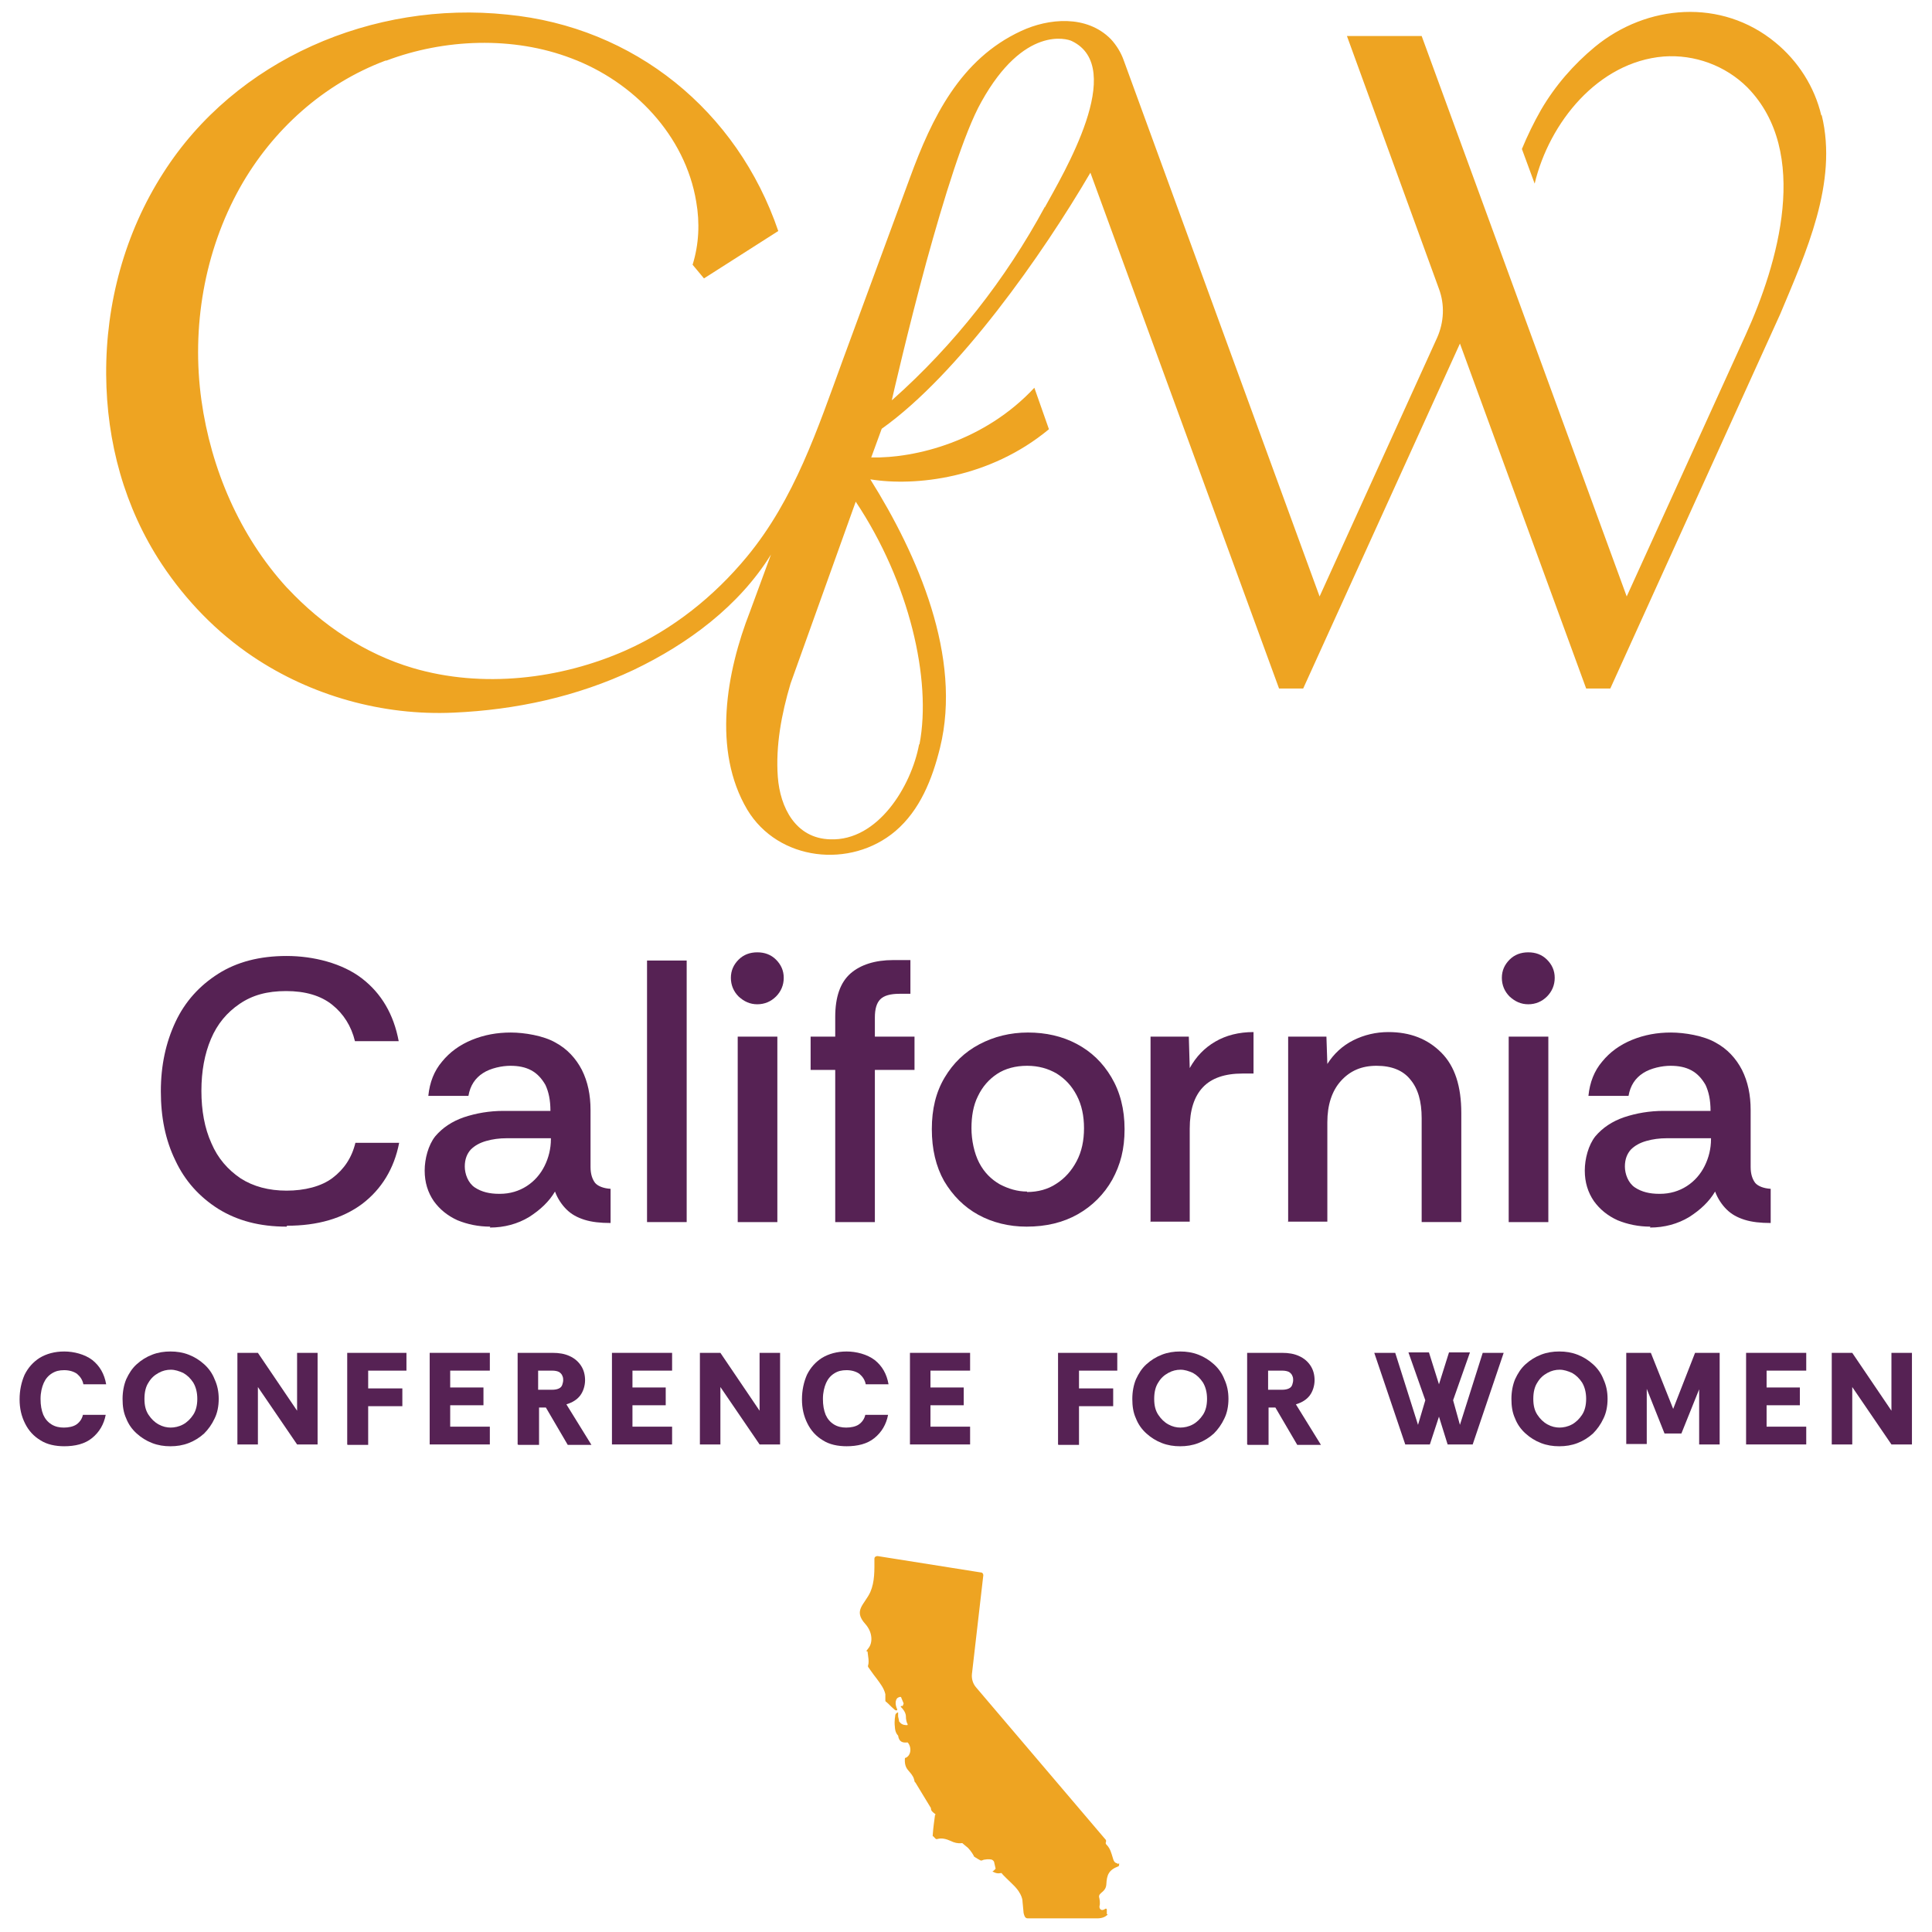 <?xml version="1.0" encoding="UTF-8"?> <svg xmlns="http://www.w3.org/2000/svg" id="Layer_1" version="1.1" viewBox="0 0 424 424"><defs><style> .st0 { fill-rule: evenodd; } .st0, .st1 { fill: #eea422; } .st2 { fill: #562254; } </style></defs><path class="st1" d="M399.7,25.3c-1.5-6.3-5.1-11.9-10.1-16-11.8-9.7-28.2-8.4-39.6,1-4.7,3.9-8.7,8.5-11.8,13.8-1.6,2.8-3,5.7-4.2,8.6l2.8,7.6c3.2-13.4,13.9-26.7,28.3-27.9,6.8-.5,13.6,2,18.4,6.8,13.9,14.2,6.7,38.7-.4,54.3,0,0-26.1,57.4-26.1,57.4L312,7.9h-16.4l20.2,55.5c1.3,3.5,1.1,7.3-.4,10.7l-25.8,56.8S251.4,26.4,246.6,13.2c-.6-1.7-1.6-3.3-2.8-4.6-5.3-5.4-13.7-4.6-19.7-1.8-13.4,6.2-19.6,19.1-24.4,32.2-2.4,6.6-4.9,13.2-7.3,19.8-2.5,6.7-4.9,13.4-7.4,20.1-5.6,15.3-10.6,30.6-21.1,43.3-7.2,8.7-16.2,15.9-26.5,20.5-14.4,6.4-31.6,8.4-46.8,3.9-10.5-3.1-19.9-9.4-27.4-17.4-.1-.1-.2-.2-.3-.3-10.3-11.3-16.6-26-18.7-41.1-2.2-15.9.6-32.6,8.5-46.7,7.1-12.6,18.3-22.7,31.9-27.8,0,0,.1,0,.2,0,12.7-4.8,27.8-5.4,40.6-.5,13.6,5.1,25,16.9,27.4,31.5.8,4.6.6,9.3-.8,13.8l2.5,3,16.3-10.4c-9-26.4-31.6-44.8-59.5-47.5C81.9.1,51.7,13,35.8,38c-8.4,13.1-12.6,28.6-12.5,44.2.1,14.8,4,29.2,12.2,41.6,5.3,8,12.1,15,20,20.3,12.8,8.6,28.5,13,44,12.3,13.7-.6,27.1-3.5,39.6-9.4,11.9-5.7,23.1-14,30.1-25.3,0,0,0,0,0,0l-4.6,12.5c-5.2,13.3-8.3,30.5-.6,43.5,6.8,11.3,22.7,13,32.5,4.7,5.4-4.6,8.1-11.4,9.8-18.3,4.9-19.9-4.9-42.3-15.3-58.9,9.9,1.6,26.2-.2,39.2-11l-3.2-9.1c-10.9,11.7-26,15.5-35.8,15.3l2.3-6.3c16.9-12,35.4-38.4,45.8-56.2l41.4,113.2h5.3l34.4-75.7,27.7,75.7h5.3l37.3-82.2c5.6-13.4,12.7-28.8,9.1-43.6ZM201.7,163.4c-1.7,9.1-9,21.2-19.5,20.8-7.6-.2-11-7-11.5-13.7-.5-6.8.8-13.8,2.8-20.5l14.3-39.9c11.8,17.7,16.7,39.1,14,53.2ZM229.3,45.4c-8.6,15.9-19.9,30.3-33.4,42.3,0,0-.2.1-.2.2.3-1.3,3.5-15.3,7.6-30.4,3.8-13.8,8.3-28.5,12.1-35.2,9.3-16.7,18.8-13.8,19.8-13.3,12.2,5.8-1.9,29.2-5.9,36.5Z"></path><path class="st0" d="M245.3,409.1c0-.1-.1-.2-.2-.2-.2,0-.6-.2-.8-.9-.4-1.3-.6-2.3-1.5-3.2-.1-.1-.2-.3-.1-.5.1-.3,0-.5,0-.5l-28.5-33.5c-.7-.8-1-1.9-.9-2.9.6-5.2,2.4-20.9,2.5-21.7,0-.3-.2-.6-.5-.6l-22.7-3.6c-.4,0-.7.2-.7.6,0,2.5.1,5-.9,7.3-1.3,2.8-3.8,4-1.1,7,1.7,1.9,1.6,4.2.7,5.3s-.2.5-.2.8l.2,1.6s.1.9-.1,1.4c0,0,0,.2,0,.3.3.4,1.1,1.6,1.9,2.6.8,1.1,1.6,2.1,1.9,3.4,0,.3,0,.5,0,.8,0,.2,0,.3,0,.5,0,.2,0,.3.2.4.6.5,1,1,1.6,1.5.2.2.5.5.8.3,0,0,0-.1,0-.2h0c0,0-.1-.2-.1-.2,0,0-.6-1.4.1-2.2.2-.2.4-.2.6-.3.1,0,.3,0,.3.2l.5,1.2c0,0,0,0,0,.1l-.2.5s0,0,0,0h-.3c-.1,0-.2.2,0,.3.3.3.9,1,1,1.8,0,1,.2,1.6.4,1.9,0,0,0,.2-.1.2-.4,0-1.1,0-1.6-.6s-.1-.2-.2-.4l-.2-.9s0-.5,0-.8c0,0,0-.1,0-.1-.1,0-.3.1-.5.3,0,0,0,.1-.1.2,0,.3-.3,1.2-.1,2.8,0,0,0,1.1.7,1.8,0,0,0,0,0,0,.2,1.4,1,1.6,2,1.5h.1c.9,1,.8,2.9-.5,3.4h-.1c-.1,1.2.1,2,.7,2.7.5.6,1.1,1.2,1.3,2s.1.5.3.7l3.4,5.6s0,0,0,0c0,.6.3.8.8,1.2s.1.2.1.3c-.2,1.5-.4,2.9-.5,4.4s0,.2,0,.2c.2.2.5.5.7.7,0,0,.2,0,.3,0,1-.3,2,0,2.9.4.8.4,1.6.6,2.4.5h.2c.2.2.6.5,1.2,1,.7.7,1.3,1.7,1.4,2h.1c0,.1,1.3.8,1.3.8,0,0,.2,0,.3,0,.5-.3,1.7-.3,2.1-.2,0,0,0,0,0,0,.3.1.6.4.6.7l.3,1.3c0,0-.4.5-.7.6.5.3,1,.5,1.6.4s.4,0,.5.1c.4.5,1.2,1.2,2.4,2.4,2.2,2.1,2.1,3.7,2.1,3.7,0,0,.1,1,.2,2.1,0,.5.2,1,.3,1.2s.3.4.6.4h15.5c0,0,1,0,1.7-.5s.2-.3.2-.5v-1c-.1-.1-.2-.2-.3-.1-1,.7-1.4-.1-1.3-.6.2-.7,0-1.6-.1-2-.1-1,1.5-1,1.6-2.8.1-2,.5-3.1,2.6-3.9.1,0,.2-.2.2-.3v-.4Z"></path><g><path class="st2" d="M14.2,317.4c-2.1,0-3.9-.4-5.3-1.3-1.5-.9-2.6-2.1-3.4-3.7-.8-1.6-1.2-3.3-1.2-5.3s.4-3.8,1.1-5.4c.8-1.6,1.9-2.8,3.3-3.7,1.5-.9,3.3-1.4,5.4-1.4s4.5.6,6.2,1.9c1.6,1.3,2.6,3,3,5.3h-5c-.2-1-.7-1.7-1.4-2.3-.7-.5-1.7-.8-2.8-.8s-1.9.2-2.7.7c-.8.5-1.4,1.2-1.8,2.1-.4.9-.7,2.1-.7,3.5s.2,2.5.6,3.5c.4.9,1,1.6,1.8,2.1.8.5,1.7.7,2.7.7s2.1-.2,2.8-.7c.7-.5,1.2-1.2,1.4-2.1h5c-.4,2.1-1.4,3.8-3,5.1s-3.7,1.8-6.2,1.8Z"></path><path class="st2" d="M37.4,317.4c-1.4,0-2.7-.2-4-.7-1.3-.5-2.4-1.2-3.4-2.1-1-.9-1.8-2-2.3-3.3-.6-1.3-.8-2.7-.8-4.3s.3-3.1.8-4.3c.6-1.3,1.3-2.4,2.3-3.3,1-.9,2.1-1.6,3.4-2.1,1.3-.5,2.6-.7,4-.7s2.7.2,4,.7c1.3.5,2.4,1.2,3.4,2.1,1,.9,1.8,2,2.3,3.3.6,1.3.9,2.7.9,4.3s-.3,3.1-.9,4.3c-.6,1.3-1.4,2.4-2.3,3.3-1,.9-2.1,1.6-3.4,2.1-1.3.5-2.6.7-4,.7ZM37.4,313.3c.9,0,1.9-.2,2.8-.7s1.6-1.2,2.2-2.1c.6-.9.9-2.1.9-3.5s-.3-2.6-.9-3.6c-.6-.9-1.3-1.6-2.2-2.1-.9-.4-1.8-.7-2.7-.7s-1.8.2-2.7.7c-.9.5-1.6,1.1-2.2,2.1-.6.9-.9,2.1-.9,3.6s.3,2.6.9,3.5c.6.9,1.3,1.6,2.2,2.1s1.8.7,2.7.7Z"></path><path class="st2" d="M52.1,317v-20.1h4.5l8.6,12.7v-12.7h4.5v20.1h-4.5l-8.6-12.6v12.6h-4.5Z"></path><path class="st2" d="M76.2,317v-20.1h13v3.9h-8.4v3.9h7.5v3.9h-7.5v8.5h-4.5Z"></path><path class="st2" d="M94.3,317v-20.1h13.2v3.9h-8.7v3.7h7.3v3.9h-7.3v4.7h8.7v3.9h-13.2Z"></path><path class="st2" d="M113.6,317v-20.1h7.7c1.4,0,2.6.2,3.7.7,1.1.5,1.9,1.2,2.5,2.1.6.9.9,2,.9,3.2s-.4,2.5-1.1,3.4c-.7.9-1.7,1.5-3,1.9l5.5,8.9h-5.2l-4.8-8.2h-1.5v8.2h-4.5ZM118.1,305h3c.7,0,1.2-.1,1.6-.3.4-.2.6-.5.7-.8.1-.3.2-.7.2-1s0-.6-.2-1c-.1-.3-.4-.6-.7-.8-.4-.2-.9-.3-1.6-.3h-3v4.2Z"></path><path class="st2" d="M134.3,317v-20.1h13.2v3.9h-8.7v3.7h7.3v3.9h-7.3v4.7h8.7v3.9h-13.2Z"></path><path class="st2" d="M153.6,317v-20.1h4.5l8.6,12.7v-12.7h4.5v20.1h-4.5l-8.6-12.6v12.6h-4.5Z"></path><path class="st2" d="M185.9,317.4c-2.1,0-3.9-.4-5.3-1.3-1.5-.9-2.6-2.1-3.4-3.7-.8-1.6-1.2-3.3-1.2-5.3s.4-3.8,1.1-5.4c.8-1.6,1.9-2.8,3.3-3.7,1.5-.9,3.3-1.4,5.4-1.4s4.5.6,6.2,1.9c1.6,1.3,2.6,3,3,5.3h-5c-.2-1-.7-1.7-1.4-2.3-.7-.5-1.7-.8-2.8-.8s-1.9.2-2.7.7c-.8.5-1.4,1.2-1.8,2.1-.4.9-.7,2.1-.7,3.5s.2,2.5.6,3.5c.4.9,1,1.6,1.8,2.1.8.5,1.7.7,2.7.7s2.1-.2,2.8-.7c.7-.5,1.2-1.2,1.4-2.1h5c-.4,2.1-1.4,3.8-3,5.1s-3.7,1.8-6.2,1.8Z"></path><path class="st2" d="M199.7,317v-20.1h13.2v3.9h-8.7v3.7h7.3v3.9h-7.3v4.7h8.7v3.9h-13.2Z"></path><path class="st2" d="M232.2,317v-20.1h13v3.9h-8.4v3.9h7.5v3.9h-7.5v8.5h-4.5Z"></path><path class="st2" d="M259,317.4c-1.4,0-2.7-.2-4-.7-1.3-.5-2.4-1.2-3.4-2.1-1-.9-1.8-2-2.3-3.3-.6-1.3-.8-2.7-.8-4.3s.3-3.1.8-4.3c.6-1.3,1.3-2.4,2.3-3.3,1-.9,2.1-1.6,3.4-2.1,1.3-.5,2.6-.7,4-.7s2.7.2,4,.7c1.3.5,2.4,1.2,3.4,2.1,1,.9,1.8,2,2.3,3.3.6,1.3.9,2.7.9,4.3s-.3,3.1-.9,4.3c-.6,1.3-1.4,2.4-2.3,3.3-1,.9-2.1,1.6-3.4,2.1-1.3.5-2.6.7-4,.7ZM259,313.3c.9,0,1.9-.2,2.8-.7s1.6-1.2,2.2-2.1c.6-.9.9-2.1.9-3.5s-.3-2.6-.9-3.6c-.6-.9-1.3-1.6-2.2-2.1-.9-.4-1.8-.7-2.7-.7s-1.8.2-2.7.7c-.9.5-1.6,1.1-2.2,2.1-.6.9-.9,2.1-.9,3.6s.3,2.6.9,3.5c.6.9,1.3,1.6,2.2,2.1s1.8.7,2.7.7Z"></path><path class="st2" d="M273.7,317v-20.1h7.7c1.4,0,2.6.2,3.7.7,1.1.5,1.9,1.2,2.5,2.1.6.9.9,2,.9,3.2s-.4,2.5-1.1,3.4c-.7.9-1.7,1.5-3,1.9l5.5,8.9h-5.2l-4.8-8.2h-1.5v8.2h-4.5ZM278.3,305h3c.7,0,1.2-.1,1.6-.3.4-.2.6-.5.7-.8.1-.3.2-.7.2-1s0-.6-.2-1c-.1-.3-.4-.6-.7-.8-.4-.2-.9-.3-1.6-.3h-3v4.2Z"></path><path class="st2" d="M308.4,317l-6.8-20.1h4.6l5,15.8,1.6-5.4-3.7-10.5h4.5l2.2,7,2.2-7h4.6l-3.7,10.5,1.5,5.4,5-15.8h4.6l-6.8,20.1h-5.5l-1.9-6.1-2,6.1h-5.4Z"></path><path class="st2" d="M342.2,317.4c-1.4,0-2.7-.2-4-.7-1.3-.5-2.4-1.2-3.4-2.1-1-.9-1.8-2-2.3-3.3-.6-1.3-.8-2.7-.8-4.3s.3-3.1.8-4.3c.6-1.3,1.3-2.4,2.3-3.3,1-.9,2.1-1.6,3.4-2.1,1.3-.5,2.6-.7,4-.7s2.7.2,4,.7c1.3.5,2.4,1.2,3.4,2.1,1,.9,1.8,2,2.3,3.3.6,1.3.9,2.7.9,4.3s-.3,3.1-.9,4.3c-.6,1.3-1.4,2.4-2.3,3.3-1,.9-2.1,1.6-3.4,2.1-1.3.5-2.6.7-4,.7ZM342.2,313.3c.9,0,1.9-.2,2.8-.7s1.6-1.2,2.2-2.1c.6-.9.9-2.1.9-3.5s-.3-2.6-.9-3.6c-.6-.9-1.3-1.6-2.2-2.1-.9-.4-1.8-.7-2.7-.7s-1.8.2-2.7.7c-.9.5-1.6,1.1-2.2,2.1-.6.9-.9,2.1-.9,3.6s.3,2.6.9,3.5c.6.9,1.3,1.6,2.2,2.1s1.8.7,2.7.7Z"></path><path class="st2" d="M356.9,317v-20.1h5.4l4.9,12.3,4.8-12.3h5.4v20.1h-4.5v-12.1l-3.9,9.7h-3.7l-3.9-9.8v12.1h-4.5Z"></path><path class="st2" d="M383.2,317v-20.1h13.2v3.9h-8.7v3.7h7.3v3.9h-7.3v4.7h8.7v3.9h-13.2Z"></path><path class="st2" d="M402,317v-20.1h4.5l8.6,12.7v-12.7h4.5v20.1h-4.5l-8.6-12.6v12.6h-4.5Z"></path></g><g><path class="st2" d="M62.9,269.2c-5.9,0-10.8-1.3-15-3.9-4.1-2.6-7.3-6.1-9.4-10.6-2.2-4.5-3.2-9.5-3.2-15.2s1.1-10.7,3.2-15.2c2.1-4.5,5.3-8,9.4-10.6,4.1-2.6,9.1-3.9,15-3.9s12.2,1.6,16.5,4.9c4.3,3.3,7,7.9,8.1,13.8h-9.6c-.8-3.3-2.5-6-5-8-2.5-2-5.9-3-10.1-3s-7.4.9-10.2,2.8-4.9,4.4-6.3,7.7c-1.4,3.3-2.1,7.1-2.1,11.4s.7,8.2,2.2,11.5c1.4,3.3,3.6,5.8,6.4,7.7,2.8,1.8,6.2,2.7,10.1,2.7s7.6-.9,10.1-2.8c2.5-1.9,4.2-4.4,5-7.7h9.6c-1.1,5.7-3.9,10.2-8.1,13.4-4.3,3.2-9.8,4.8-16.5,4.8Z"></path><path class="st2" d="M107.6,269.2c-2.6,0-5-.5-7.2-1.4-2.2-1-3.9-2.4-5.2-4.2-1.3-1.9-2-4.1-2-6.7s.8-5.6,2.3-7.5c1.6-1.9,3.7-3.3,6.3-4.2,2.7-.9,5.6-1.4,8.7-1.4h10.3c0-2.4-.4-4.2-1.1-5.7-.8-1.4-1.8-2.5-3.1-3.2-1.3-.7-2.8-1-4.6-1s-4.3.5-6,1.6c-1.7,1.1-2.8,2.7-3.2,5h-8.8c.3-3,1.3-5.5,3-7.5,1.7-2.1,3.9-3.7,6.6-4.8,2.7-1.1,5.5-1.6,8.5-1.6s7.2.7,9.8,2.2c2.6,1.4,4.5,3.5,5.8,6,1.3,2.6,1.9,5.5,1.9,8.8v12.5c0,1.6.4,2.7,1,3.5.6.7,1.8,1.2,3.4,1.3v7.5c-2.2,0-4.1-.2-5.7-.7-1.6-.5-2.9-1.2-4-2.3-1-1-1.9-2.3-2.5-3.9-1.3,2.2-3.2,4-5.7,5.6-2.5,1.5-5.4,2.3-8.6,2.3ZM109.7,262c2.2,0,4.2-.6,5.9-1.7,1.7-1.1,3-2.6,3.9-4.4.9-1.8,1.4-3.8,1.4-5.9v-.2h-9.7c-1.6,0-3.1.2-4.5.6-1.4.4-2.5,1-3.4,1.9-.8.9-1.3,2.1-1.3,3.7s.7,3.6,2.2,4.6c1.5,1,3.3,1.4,5.3,1.4Z"></path><path class="st2" d="M142,268.2v-57.4h8.7v57.4h-8.7Z"></path><path class="st2" d="M166.2,220.4c-1.6,0-2.9-.6-4.1-1.7-1.1-1.1-1.7-2.5-1.7-4.1s.6-2.9,1.7-4c1.1-1.1,2.5-1.6,4.1-1.6s3,.5,4.1,1.6c1.1,1.1,1.7,2.4,1.7,4s-.6,3-1.7,4.1c-1.1,1.1-2.5,1.7-4.1,1.7ZM161.9,268.2v-40.7h8.7v40.7h-8.7Z"></path><path class="st2" d="M183.3,268.2v-33.4h-5.4v-7.3h5.4v-4.3c0-4.4,1.1-7.6,3.4-9.6,2.2-1.9,5.4-2.9,9.3-2.9h3.8v7.4h-2.4c-2,0-3.4.4-4.2,1.2-.8.8-1.2,2.1-1.2,4v4.2h8.7v7.3h-8.7v33.4h-8.7Z"></path><path class="st2" d="M225.3,269.2c-3.9,0-7.5-.9-10.6-2.6-3.1-1.7-5.6-4.2-7.5-7.4-1.8-3.2-2.7-7-2.7-11.4s.9-8.1,2.8-11.3c1.9-3.2,4.4-5.6,7.6-7.3,3.2-1.7,6.8-2.6,10.7-2.6s7.5.8,10.7,2.5c3.2,1.7,5.7,4.1,7.6,7.3,1.9,3.2,2.9,7,2.9,11.4s-.9,7.8-2.7,11.1c-1.8,3.2-4.4,5.8-7.6,7.6-3.2,1.8-6.9,2.7-11.2,2.7ZM225.4,261.6c2.4,0,4.6-.6,6.4-1.8,1.9-1.2,3.4-2.9,4.5-5,1.1-2.1,1.6-4.5,1.6-7.2s-.5-5.1-1.6-7.2-2.5-3.6-4.4-4.8c-1.9-1.1-4-1.7-6.5-1.7s-4.8.6-6.6,1.8c-1.8,1.2-3.2,2.8-4.2,4.9-1,2-1.4,4.4-1.4,7s.6,5.5,1.7,7.6c1.1,2.1,2.6,3.6,4.5,4.7,1.9,1,3.9,1.6,6,1.6Z"></path><path class="st2" d="M252.5,268.2v-40.7h8.4l.2,6.9c1.4-2.5,3.2-4.4,5.6-5.8,2.4-1.4,5.2-2.1,8.4-2.1v9.1h-2.4c-3.9,0-6.8,1-8.7,3-1.9,2-2.9,5-2.9,9.1v20.4h-8.7Z"></path><path class="st2" d="M282.7,268.2v-40.7h8.4l.2,6c1.4-2.2,3.3-4,5.7-5.2,2.4-1.2,5-1.8,7.7-1.8,4.8,0,8.6,1.5,11.6,4.5s4.4,7.4,4.4,13.3v23.9h-8.7v-22.8c0-3.7-.8-6.5-2.5-8.5-1.6-2-4.1-3-7.4-3s-5.8,1.1-7.8,3.3-3,5.3-3,9.1v21.8h-8.7Z"></path><path class="st2" d="M335.4,220.4c-1.6,0-2.9-.6-4.1-1.7-1.1-1.1-1.7-2.5-1.7-4.1s.6-2.9,1.7-4c1.1-1.1,2.5-1.6,4.1-1.6s3,.5,4.1,1.6c1.1,1.1,1.7,2.4,1.7,4s-.6,3-1.7,4.1c-1.1,1.1-2.5,1.7-4.1,1.7ZM331.1,268.2v-40.7h8.7v40.7h-8.7Z"></path><path class="st2" d="M362.2,269.2c-2.6,0-5-.5-7.2-1.4-2.2-1-3.9-2.4-5.2-4.2-1.3-1.9-2-4.1-2-6.7s.8-5.6,2.3-7.5c1.6-1.9,3.7-3.3,6.3-4.2,2.7-.9,5.6-1.4,8.7-1.4h10.3c0-2.4-.4-4.2-1.1-5.7-.8-1.4-1.8-2.5-3.1-3.2-1.3-.7-2.8-1-4.6-1s-4.3.5-6,1.6c-1.7,1.1-2.8,2.7-3.2,5h-8.8c.3-3,1.3-5.5,3-7.5,1.7-2.1,3.9-3.7,6.6-4.8,2.7-1.1,5.5-1.6,8.5-1.6s7.2.7,9.8,2.2c2.6,1.4,4.5,3.5,5.8,6,1.3,2.6,1.9,5.5,1.9,8.8v12.5c0,1.6.4,2.7,1,3.5.6.7,1.8,1.2,3.4,1.3v7.5c-2.2,0-4.1-.2-5.7-.7-1.6-.5-2.9-1.2-4-2.3-1-1-1.9-2.3-2.5-3.9-1.3,2.2-3.2,4-5.7,5.6-2.5,1.5-5.4,2.3-8.6,2.3ZM364.3,262c2.2,0,4.2-.6,5.9-1.7,1.7-1.1,3-2.6,3.9-4.4.9-1.8,1.4-3.8,1.4-5.9v-.2h-9.7c-1.6,0-3.1.2-4.5.6-1.4.4-2.5,1-3.4,1.9-.8.9-1.3,2.1-1.3,3.7s.7,3.6,2.2,4.6c1.5,1,3.3,1.4,5.3,1.4Z"></path></g></svg> 